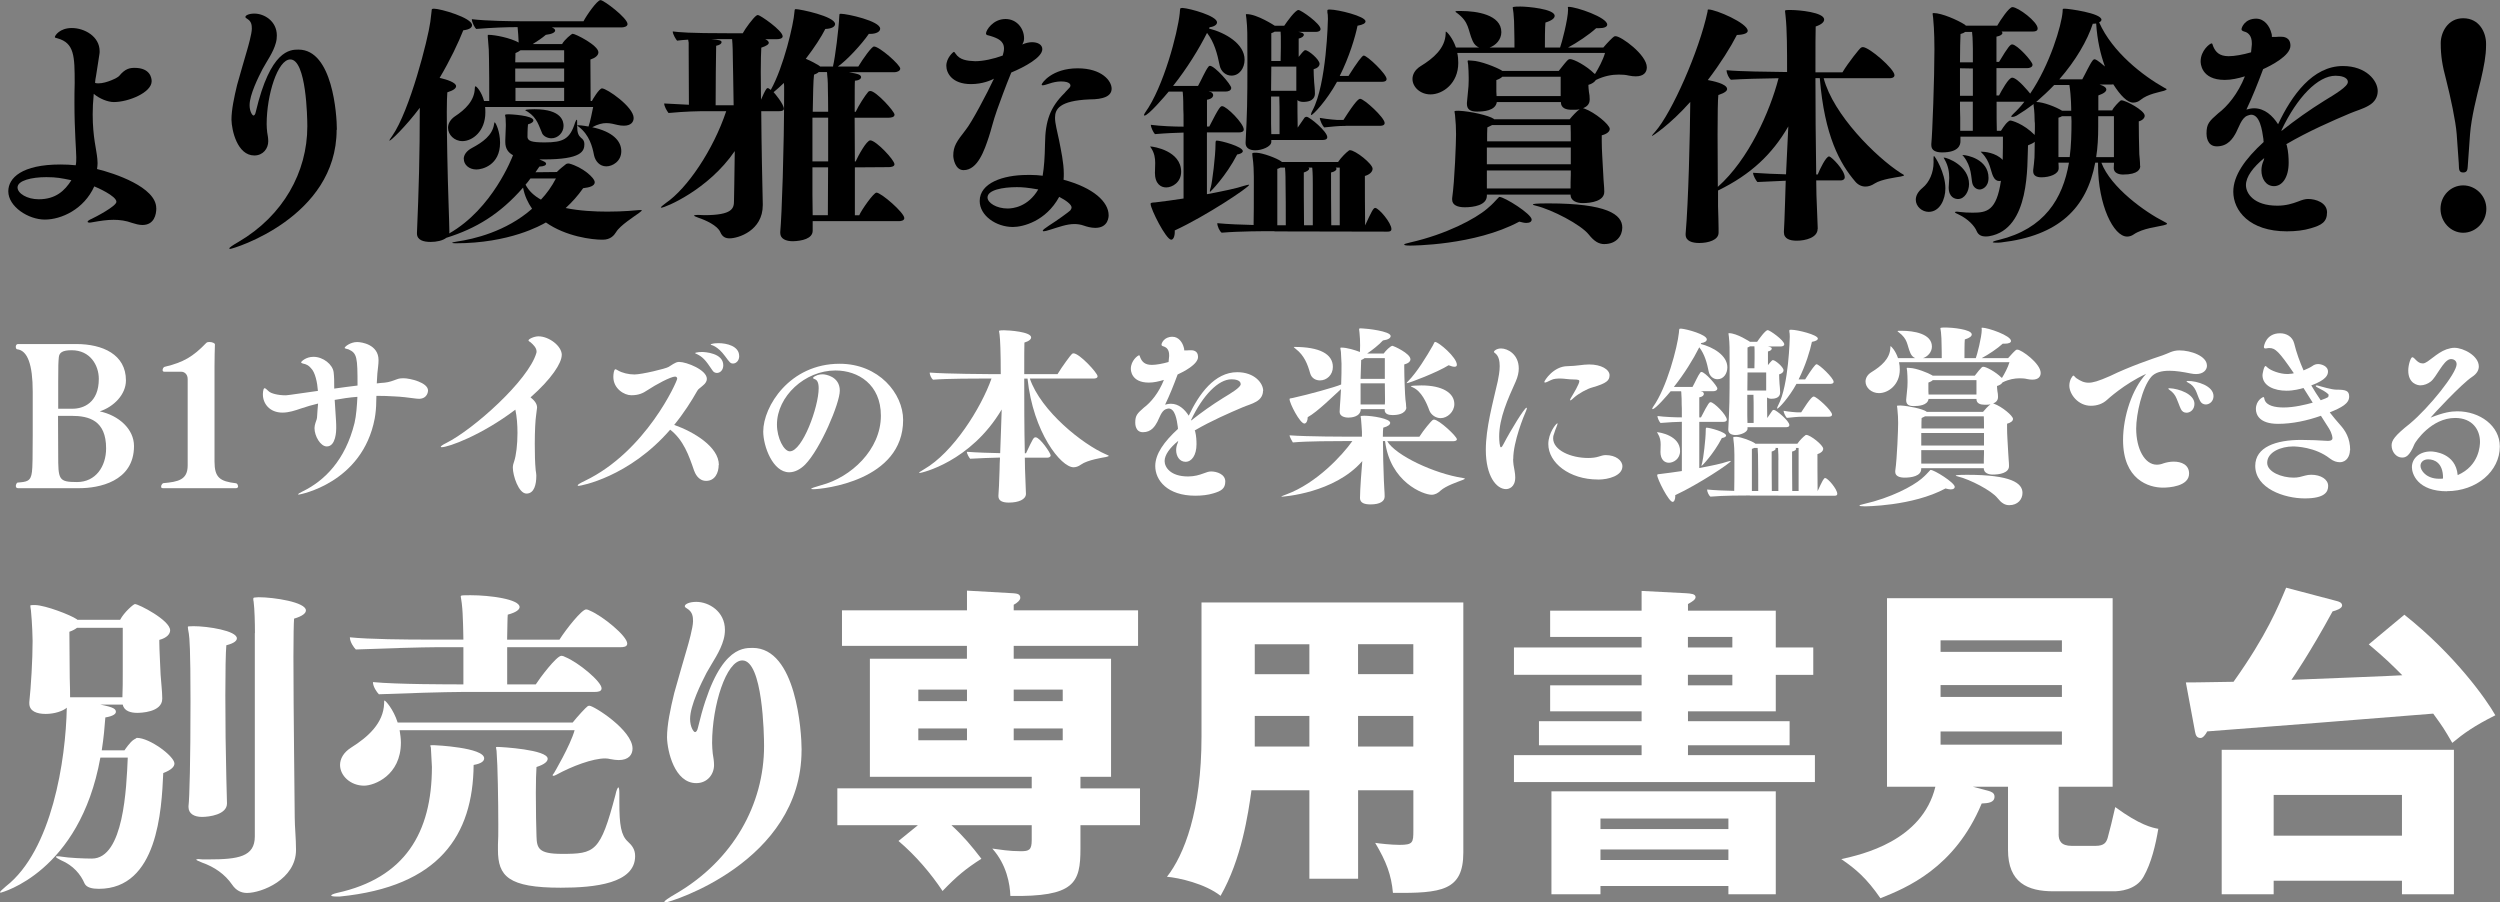 <?xml version="1.0" encoding="UTF-8"?>
<svg id="_レイヤー_2" data-name="レイヤー 2" xmlns="http://www.w3.org/2000/svg" viewBox="0 0 424.8 153.35">
  <rect x="0" y="0" width="424.8" height="153.35" fill="#808080" stroke="none"/>
  <defs>
    <style>
      .cls-1 {
        fill: #fff;
      }
    </style>
  </defs>
  <g id="ph">
    <g>
      <g>
        <path class="cls-1" d="M13.52,82.95H3.05c-.26,0-.36-.16-.36-.39s.16-.52,.29-.56c1.54-.13,2.26-.16,2.45-1.83,.1-.59,.13-2.98,.13-6.21v-7.42q0-6.9-2.65-7.19c-.13,0-.23-.2-.23-.43s.13-.46,.36-.46H12.96c4.48,0,8.44,1.77,8.44,6.18,0,2.39-2.06,4.48-4.45,5.26,3.24,.69,5.82,3.01,5.82,5.89,0,6.11-6.11,7.16-9.25,7.16Zm-1.37-12.29h-2.29l.03,6.57c0,4.25,.03,4.68,3.2,4.68s4.94-2.65,4.94-5.72c0-4.74-2.88-5.53-5.89-5.53Zm.03-11.15c-1.6,0-2.13,.42-2.19,1.24-.07,.75-.1,1.28-.1,4.06v4.64h2.45c1.8,0,4.45-.98,4.45-5.07,0-2.32-1.47-4.87-4.61-4.87Z"/>
        <path class="cls-1" d="M40.46,82.59c0,.2-.1,.36-.33,.36h-12.46c-.23,0-.29-.1-.29-.26,0-.39,.33-.59,.36-.59,2.55-.23,4.15-.56,4.15-3.01v-14.68c0-.88-.62-1.24-1.05-1.24h-2.88c-.23,0-.33-.1-.33-.29s.13-.52,.39-.56c3.14-.75,4.77-1.7,7.03-4.05,.13-.13,.33-.16,.52-.16,.46,0,.98,.2,.95,.43-.03,.56-.07,2.68-.07,3.76v16.09c0,2.75,.88,3.4,3.66,3.73,.2,.03,.33,.29,.33,.49Z"/>
        <path class="cls-1" d="M71.12,67.75c-.16,0-.33,0-.49-.03-1.11-.16-2.65-.33-3.53-.36-1.08-.07-2.13-.1-3.14-.1l-.03,.98c0,.95-.1,1.99-.26,2.88-2.09,11.02-12.82,12.92-12.88,12.92-.1,0-.13,0-.13-.03,0-.1,.23-.26,.72-.49,3.73-1.8,7.29-5.3,8.86-11.64,.29-1.21,.42-2.98,.49-4.45-1.34,.1-2.62,.29-3.86,.52,.07,1.37,.2,2.81,.23,3.63,.03,.36,.03,.78,.03,1.21,0,.33-.03,3.07-1.6,3.07-1.08,0-2.09-1.77-2.09-3.11,0-.29,.07-.59,.16-.88,.16-.43,.29-.75,.29-1.24,.03-.69,.1-1.34,.16-2.06-.98,.23-1.96,.52-2.94,.85-.95,.33-2.03,.69-3.11,.69-2.22,0-3.33-1.57-3.33-3.07,0-.03,0-1.08,.29-1.08,.16,0,.36,.23,.69,.52,.39,.39,1.63,.69,2.84,.69,.16,0,.42,0,5.53-.75-.1-1.41-.46-3.17-1.18-3.86-.23-.26-.46-.49-.82-.62-.1-.07-.26-.1-.42-.13s-.29-.1-.36-.13c-.03-.03-.07-.06-.07-.13,0-.1,.79-.92,2.09-.92,1.67,0,3.27,1.31,3.43,2.62,.1,.85,.1,1.54,.1,2.78,1.37-.2,2.71-.36,3.96-.52,0-4.81-.07-5.49-1.54-6.15l-.39-.1c-.23-.07-.26-.1-.26-.13,0-.23,.98-1.01,2.13-1.01,.78,0,3.63,.43,3.63,3.07,0,.75-.13,1.5-.2,2.26-.03,.52-.07,1.08-.1,1.7,.49-.07,.95-.1,1.34-.13,.75-.07,1.44-.33,2.13-.59,.33-.13,.72-.16,1.05-.16,1.11,0,4.19,.72,4.19,2.09,0,.13-.07,1.41-1.6,1.41Z"/>
        <path class="cls-1" d="M95.45,60.33c0,1.34-1.7,4.02-5.3,7.19,.62,.49,1.11,1.05,1.11,1.73t-.16,1.28c-.13,.82-.23,2.78-.23,4.87,0,1.6,.03,3.27,.16,4.55,.03,.23,.1,.52,.1,.78v.16c0,1.37-.33,2.98-1.67,2.98s-2.32-3.07-2.32-4.41c0-.36,.1-.75,.23-1.08,.33-.98,.56-2.85,.56-4.81,0-1.34-.1-2.75-.36-3.96-5.79,4.38-11.38,6.38-12.52,6.38-.1,0-.16-.03-.16-.07,0-.1,.29-.33,.95-.65,4.58-2.29,13.96-10.63,15.3-15.3,.03-.1,.03-.16,.03-.26,0-.62-.59-1.18-1.01-1.54-.16-.13-.36-.2-.36-.33,0-.23,.95-.69,1.7-.69,1.77,0,3.96,1.63,3.96,3.17Z"/>
        <path class="cls-1" d="M122.12,79c0,1.31-.62,2.71-2.13,2.71-1.37,0-1.9-1.34-2.06-1.77-.88-2.58-1.8-5.17-4.05-6.93-7,8.08-15.24,9.55-15.56,9.55-.1,0-.16-.03-.16-.1,0-.1,.39-.36,1.21-.75,10.43-5,15.7-16.94,15.7-17.36,0-.2-.13-.36-.36-.36-.72,0-3.24,1.34-4.71,2.32-.72,.49-1.47,.85-2.71,.85h-.03c-1.18,0-3.04-1.11-3.04-3.11,0-.49,.1-1.31,.36-1.31,.1,0,.23,.1,.42,.2,.72,.43,1.83,.69,2.81,.69,1.21,0,5.3-.98,5.79-1.28,.46-.26,1.14-.82,1.7-.85h.13c1.21,0,4.68,1.34,4.68,2.88,0,.36-.2,.75-.65,1.11-.13,.13-.26,.23-.39,.33l-.2,.16c-.16,.1-.29,.26-.39,.43-.98,1.73-2.26,3.76-3.92,5.79,3.34,1.18,7.59,3.73,7.59,6.8Zm.78-16.94c0,.82-.52,1.31-1.08,1.31-.29,0-.59-.13-.78-.46-1.14-1.7-1.63-2.32-2.84-2.84-.03,0-.07-.03-.07-.03v-.03c0-.07,.13-.1,.16-.1,.29-.07,.62-.1,.98-.1,.46,0,3.63,.16,3.63,2.26Zm2.71-1.57c0,.49-.2,.88-.49,1.08-.16,.13-.36,.2-.56,.2-.43,0-.56-.16-1.37-1.27-1.28-1.73-2.35-1.9-2.42-1.9v-.03c0-.06,.1-.1,.16-.13,.36-.1,.75-.13,1.14-.13,1.41,0,3.53,.49,3.53,2.19Z"/>
        <path class="cls-1" d="M138.14,83.12c-.2,0-.29,0-.29-.07,0-.1,.59-.29,1.73-.62,4.97-1.31,10.1-5.98,10.1-11.8,0-5.3-3.86-7.68-7.72-7.68-5.17,0-9.94,4.38-9.94,9.19,0,2.29,1.18,4.55,2.19,4.55,2.13,0,4.9-7.52,4.9-10.73,0-1.11-.36-1.44-.69-1.54-.2-.07-.26-.13-.26-.2,0-.2,.52-.39,.75-.49,.29-.1,.62-.13,.88-.13,.42,0,2.91,.33,2.91,2.78,0,2.13-3.27,9.88-5.89,12.56-.82,.82-1.77,1.31-2.71,1.31-2.78,0-4.41-4.41-4.41-6.93,0-4.25,4.48-11.51,12.98-11.51,6.67,0,10.79,5.07,10.79,9.55,0,10.33-13.6,11.77-15.34,11.77Z"/>
        <path class="cls-1" d="M174.33,83.9c0,.98-1.27,1.5-2.91,1.5-.95,0-1.77-.23-1.77-1.08v-.1c.07-.75,.13-2.29,.2-4.48,0-.62,.03-1.31,.07-1.99-1.41,.03-3.37,.1-5.07,.2-.16-.16-.56-.82-.56-1.18,1.67,.13,4.05,.2,5.66,.23,.07-2.32,.2-4.9,.26-7.42-5.3,8.93-13.67,10.79-13.93,10.79-.07,0-.1,0-.1-.03,0-.07,.23-.26,.82-.59,4.97-2.84,9.71-10.43,11.48-15.43h-1.05c-1.31,0-6.54,0-8.89,.2-.23-.16-.56-.75-.56-1.21,2.94,.23,10.14,.26,10.14,.26h1.93c0-3.79-.1-5.92-.2-6.7-.03-.36-.1-.52-.1-.62,0-.03,0-.13,.85-.13s4.61,.26,4.61,1.21c0,.29-.29,.62-1.14,.88-.03,.49-.03,2.55-.03,5.36h5.66c.72-1.21,2.29-3.34,2.45-3.43,.1-.07,.16-.1,.26-.1,1.01,0,4.09,3.34,4.09,3.89,0,.33-.39,.39-.62,.39h-10.89c1.9,5.56,8.99,11.18,12.92,12.88,.29,.13,.49,.2,.49,.26s-.13,.1-.49,.2c-.39,.07-3.14,.49-4.22,1.28-.46,.33-.88,.46-1.27,.46-2.13,0-6.87-5.92-7.82-15.07h-.56c0,3.69,0,8.47,.1,12.69h.2c1.21-2.55,1.28-2.71,1.64-2.71,.72,0,2.55,2.68,2.55,3.07,0,.29-.36,.39-.56,.39h-3.83c0,.65,.03,1.28,.03,1.86l.16,4.25v.03Z"/>
        <path class="cls-1" d="M214.61,66.41c0,.69-.33,1.37-1.14,1.83-.72,.43-1.6,.65-2.35,.98-2.16,.92-5.33,2.29-8.11,3.92l.07,.16c.2,.79,.23,1.6,.23,2.19,0,1.86-.82,2.98-1.86,2.98s-1.6-.98-1.6-1.99c0-.42,.1-.85,.26-1.21,.03-.07,.07-.2,.1-.36-1.44,1.18-2.32,2.39-2.32,3.43s.98,2.62,3.99,2.62c1.08,0,1.93-.26,2.62-.52,.59-.23,.92-.33,1.31-.33,.92,0,2.39,.46,2.39,1.7s-.72,1.64-2.06,2.03c-.85,.26-1.9,.39-3.04,.39-4.74,0-6.8-2.62-6.8-5.04,0-2.06,1.5-4.15,3.86-6.31-.03-.16-.03-.29-.03-.36-.16-1.18-.46-3.11-1.57-3.11-.13,0-.29,.07-.49,.13-.72,.29-1.08,1.5-1.41,2.13-.39,.72-1.01,1.77-2.45,1.77-1.28,0-1.31-1.37-1.31-1.63,0-1.24,.36-1.57,1.47-2.55,1.18-.88,2.52-2.48,3.4-4.71-.85,.26-1.73,.46-2.55,.46-3.07,0-3.07-2.19-3.07-2.35,0-1.37,1.18-2.29,1.41-2.29,.1,0,.1,.16,.2,.39,.29,.69,.75,1.24,1.96,1.24,.75,0,1.83-.2,2.84-.49l.1-.98v-.2c0-.92-.46-1.28-.78-1.41-.29-.1-.52-.13-.52-.36s.42-1.34,1.86-1.34c1.08,0,1.73,1.01,1.93,1.83,.07,.16,.07,.33,.07,.49,.36,0,.72,0,.88-.03h.26c.29,0,1.21,.03,1.21,1.14,0,1.28-2.52,2.55-3.47,2.98-.65,1.77-1.37,3.56-2.13,5.13,.36-.1,.65-.16,.98-.16,1.34,0,2.35,.95,3.04,2.03,1.73-3.66,4.38-7.39,8.24-7.39,2.94,0,4.41,1.86,4.41,3.17Zm-3.79-1.14c0-.69-.98-.82-1.57-.82-2.22,0-4.87,2.71-6.87,6.93l.03,.07c1.73-1.37,3.53-2.65,5.43-3.83,1.41-.85,2.98-1.8,2.98-2.35Z"/>
        <path class="cls-1" d="M235.7,74.94c1.44,2.48,8.11,5.56,12.88,6.28,.2,.03,.33,.07,.33,.13,0,.03-.13,.1-.36,.2-.85,.33-2.84,.98-3.79,1.83-.39,.39-.92,.69-1.5,.69-1.41,0-7.06-2.16-7.91-9.12h-.36c0,1.9,.07,4.54,.16,6.74,.03,1.18,.13,1.83,.13,2.65v.03c0,.78-.75,1.34-2.39,1.34-.95,0-1.8-.2-1.8-1.08,0-1.44,.29-5.23,.39-6.28-4.74,5.46-13.47,6.05-13.73,6.05-.03,0-.03-.03-.03-.03,0-.03,.23-.13,.85-.36,5.17-1.9,9.55-6.7,11.22-9.06h-1.44c-1.31,0-6.28,0-8.67,.23,0,0-.56-.92-.56-1.21,2.98,.23,9.91,.23,9.91,.23h2.39v-.82c-.07-.82-.07-1.41-.16-2.22-.03-.2-.07-.33-.07-.39,0-.1,.26-.13,.62-.13,1.37,0,4.41,.49,4.41,1.21,0,.29-.33,.59-1.18,.82-.03,.26-.07,.82-.07,1.54h6.21c.75-1.21,2.06-2.71,2.22-2.81,.1-.07,.16-.1,.26-.1,.85,0,3.89,2.85,3.89,3.34,0,.29-.43,.33-.65,.33h-11.22Zm3.27-5.69c0,.1-.07,1.28-2.35,1.28-.65,0-1.34-.16-1.34-.88v-.03l.03-.1h-4.09c-.03,1.37-1.73,1.44-2.09,1.44-.72,0-1.5-.26-1.5-.98,0-.33,.1-1.7,.13-2.13l.1-1.73c-1.21,1.08-3.99,3.86-5.66,4.77v.07c0,.52-.23,1.01-.56,1.01-.75,0-2.52-3.43-2.52-4.15,0-.13,.13-.13,.56-.2,2.81-.62,7.23-1.86,8.14-2.26l.07-.03c.06-1.41,.06-2.52,.06-3.53l-.1-1.99c-.03-.36-.1-.56-.1-.65,0-.07,.03-.1,.16-.1,.98,0,2.35,.43,3.17,.75,0-.29,.03-.69,.03-1.11,0-.72-.03-1.54-.1-2.13-.03-.33-.07-.49-.07-.62s.07-.16,.23-.16c.1,0,.26,.03,.49,.03,.43,0,4.64,.43,4.64,1.28,0,.33-.39,.62-1.31,.75-.72,.78-1.86,1.67-2.68,2.22h2.81c.29-.43,1.14-1.31,1.5-1.31,.13,0,3.04,1.28,3.04,2.29,0,.36-.33,.69-1.05,.88v.46c0,1.7,.13,4.84,.2,5.46,.07,.49,.13,.98,.13,1.37v.03Zm-16.35-5.82c-.43-1.54-1.01-3.04-2.42-4.12-.23-.2-.36-.29-.36-.33s.03-.03,.1-.03c4.25,0,6.54,1.18,6.54,3.4,0,1.37-1.05,2.29-2.19,2.29-.62,0-1.41-.29-1.67-1.21Zm12.69-2.58h-3.43c-.13,.1-.33,.23-.59,.33l-.1,3.2h4.12v-3.53Zm-4.12,4.28v3.6h4.12c.03-.26,.03-.59,.03-.95,0-.49,0-1.5-.03-2.65h-4.12Zm7.82-.03c0-.07,.1-.16,.26-.33,1.47-1.47,3.17-4.25,4.19-6.05,.23-.42,.26-.62,.39-.62,.59,0,3.7,2.62,3.7,3.89,0,.2-.13,.33-.39,.33-.23,0-.56-.07-1.01-.26-1.86,1.18-6.7,3.04-7.06,3.04h-.07Zm1.05,.72c-.23-.1-.33-.16-.33-.2,0-.07,.95-.13,1.8-.13,3.5,0,5.59,1.24,5.59,3.17,0,1.34-1.21,2.39-2.32,2.39-.85,0-1.6-.56-1.9-1.24-.52-1.44-1.37-3.34-2.84-3.99Z"/>
        <path class="cls-1" d="M257.11,77.98c0,.36,.03,.65,.07,1.01,.1,.65,.29,1.41,.29,2.13,0,1.7-1.11,1.99-1.57,1.99-1.6,0-3.43-2.16-3.43-6.67,0-3.73,1.18-7.91,2.03-11.67,.13-.65,.33-1.64,.33-2.55,0-.85-.16-1.67-.69-2.13-.1-.1-.29-.2-.29-.29,0-.2,.49-.59,1.21-.59,1.14,0,3.01,1.01,3.01,3.4,0,.65-.16,1.41-.52,2.22-1.34,2.98-2.81,6.21-2.81,9.35,0,.75,.1,1.83,.29,1.83,.13,0,.29-.23,.43-.52,1.28-2.48,3.6-6.21,3.92-6.21,.03,0,.07,.03,.07,.07,0,.1-.07,.29-.16,.52-.33,.72-2.16,5.17-2.16,8.11Zm16.38-14.19c0,.85-.49,1.34-2.88,2.03-.92,.23-2.42,1.08-3.14,1.73-.16,.16-.52,.49-.65,.49-.03,0-.03-.03-.03-.07,0-.1,.1-.33,.39-.78,.16-.26,1.18-1.96,1.18-2.42,0-.16-.1-.29-.92-.29-.92,0-1.67-.16-2.26-.16-.62,0-1.18,.03-1.63,.26-.56,.29-.88,.42-1.01,.42-.1,0-.13-.03-.13-.1,0-.2,1.54-2.68,3.96-2.68,1.6-.03,2.58-.29,3.66-.29,2.06,0,3.47,.85,3.47,1.86Zm-1.96,17.69c-4.9,0-8.44-2.88-8.44-6.02,0-1.9,1.34-3.53,1.54-3.53,.03,0,.03,.03,.03,.07,0,.16-.33,.88-.39,1.08-.1,.26-.26,.75-.33,1.01,0,.13-.03,.26-.03,.39,0,2.03,3.01,3.34,5.95,3.34,.65,0,1.28-.07,1.77-.23,.43-.13,.79-.26,1.21-.26,1.73,0,2.84,.92,2.84,1.9,0,1.6-2.35,2.26-4.15,2.26Z"/>
        <path class="cls-1" d="M284.67,84.23c0,.65-.2,1.05-.46,1.05-.65,0-2.62-3.89-2.62-4.55,0-.16,.16-.16,.59-.2,1.05-.13,2.32-.29,3.6-.49v-8.37c-1.01,.03-2.13,.07-3.63,.2-.2-.2-.52-.85-.52-1.18,1.24,.16,2.98,.23,4.15,.23,0-1.21,0-2.06-.03-2.22,0-.46,0-1.37-.07-2.09l-.03-.13h-1.77c-.49,.59-2.58,3.04-3.07,3.04-.03,0-.07-.03-.07-.07,0-.07,.07-.16,.16-.33,2.32-3.24,4.12-10.1,4.38-12.59,.07-.62-.03-.69,.36-.69,.98,.07,4.38,1.01,4.38,1.83,0,.29-.36,.56-.95,.62l-.07,.16c2.06,.52,4.51,1.93,4.51,3.96,0,1.08-.65,2.03-1.67,2.03-.69,0-1.34-.49-1.5-1.31-.29-1.47-.69-2.94-1.6-4.12-1.01,2.03-2.55,4.51-4.32,6.74h3.17c.46-.82,.92-1.93,1.31-2.42,.03-.07,.13-.13,.2-.13,.62,0,2.71,2.39,2.71,2.81,0,.36-.43,.46-.65,.46h-2.22c.13,.03,.2,.07,.29,.07,.16,.07,.29,.23,.29,.39,0,.23-.2,.49-.78,.59v3.4h.29c1.28-2.52,1.44-2.58,1.64-2.58,.56,0,2.75,2.19,2.75,2.98,0,.29-.36,.36-.59,.36h-4.09v7.85c2.09-.39,3.92-.78,4.64-1.05,.36-.1,.59-.16,.69-.16t.03,.03c0,.29-5.43,3.92-9.45,5.79v.1Zm-2.52-7.49c0-.39,.03-.78,.03-1.21,0-.62-.1-1.24-.49-1.86-.13-.2-.16-.23-.13-.23,.42,0,3.92,.56,3.92,3.2,0,1.34-1.11,1.99-1.9,1.99-.65,0-1.44-.42-1.44-1.9Zm7,2.45s-.03-.03-.03-.07c0-.07,.03-.23,.13-.56,.16-.56,.59-3.92,.59-5.43,0-.39,.03-.46,.16-.46,.49,0,3.3,.75,3.3,1.34,0,.23-.42,.39-.72,.42-1.44,2.78-3.4,4.74-3.43,4.74Zm8.18,5c-1.31,0-4.41,0-6.7,.2-.26-.2-.56-.82-.56-1.21,1.34,.13,3.11,.2,4.61,.23,.03-.85,.03-3.27,.03-4.84v-1.31c0-.59-.03-1.6-.16-2.52-.03-.2-.03-.29-.03-.39s0-.13,.52-.13c.82,.03,2.58,.69,3.17,1.11l.07,.07h7.13c.39-.59,1.11-1.27,1.28-1.37,.06-.07,.13-.13,.23-.13,.69,0,2.88,1.73,2.88,2.35,0,.39-.39,.75-.98,.92,0,.49,0,4.87,.03,6.28,.82-1.77,1.05-2.22,1.28-2.22,.46,0,2.06,1.9,2.06,2.68,0,.33-.33,.33-.52,.33l-14.32-.03Zm-.39-11.58v.23c0,.62-1.21,1.08-2.03,1.08-.69,0-1.24-.26-1.24-.92v-.07c.2-3.89,.23-4.91,.23-10.4,0-3.56,0-4.09-.13-5.33-.03-.26-.07-.43-.07-.52,0-.07,.03-.07,.1-.07,1.34,0,3.56,1.47,3.56,1.47h1.21c.33-.49,1.41-1.99,1.8-1.99,.33,0,2.81,1.73,2.81,2.42,0,.29-.39,.36-.59,.36h-2.22c.2,.03,.36,.07,.46,.13,.13,.03,.23,.13,.23,.23,0,.2-.23,.39-.65,.49v2.32c.26-.33,.56-.69,.65-.75,.07-.07,.1-.1,.2-.1,.39,0,1.8,1.18,1.8,1.73,0,.29-.26,.56-.75,.69,0,.42,.03,1.05,.07,1.63,.03,.39,.1,.92,.1,1.44,0,.29-.07,1.08-1.5,1.08-.29,0-.59-.1-.72-.23,0,.62,0,2.29,.03,3.5l.88-1.28c.07-.07,.16-.1,.26-.1,.36,0,2.62,1.86,2.62,2.58,0,.33-.39,.36-.59,.36h-6.51Zm3.17-9.32h-3.17l-.03,3.07h3.2v-3.07Zm-2.13,5.98c0-.46,0-1.37-.03-2.03v-.16h-1.05v3.47c0,.49,.03,.95,.03,1.31h1.05v-2.58Zm.13-6.7c0-.52,.03-1.24,.03-1.7v-.88c0-.36,0-.78-.03-1.14h-.75c-.1,.07-.26,.13-.42,.2v3.53h1.18Zm.65,20.86c0-1.11,0-4.77-.03-5.26,0-.46,0-1.28-.07-2.03v-.03h-.59c-.1,.07-.26,.13-.39,.16v7.16h1.08Zm3.43-5.26c0-.46,0-1.28-.07-2.03l-.03-.03h-.46c.07,.03,.1,.1,.1,.13,0,.16-.26,.36-.69,.49,0,.46,0,5.46,.03,6.7h1.11v-5.26Zm3.07-12.95c-1.31,2.39-3.04,4.22-3.27,4.22-.03,0-.03-.03-.03-.03,0-.1,.03-.26,.2-.56,1.8-3.37,1.96-11.51,1.96-11.64,0-.49-.03-.62-.07-.82v-.23c0-.07,0-.13,.26-.13h.07c1.01,0,4.51,.85,4.51,1.5,0,.23-.29,.43-1.01,.56-.29,1.44-1.05,3.96-2.26,6.38h1.11q1.64-2.58,1.93-2.58c.46,0,2.91,2.35,2.91,2.98,0,.33-.39,.36-.62,.36h-5.69Zm1.11,5.59c-1.05,0-1.7,.1-2.75,.2-.2-.2-.52-.82-.56-1.21,1.08,.2,2.22,.26,2.22,.26h.78c1.6-2.52,1.96-2.68,2.13-2.68,.49,0,3.11,2.39,3.11,3.07,0,.33-.39,.36-.62,.36h-4.32Zm-.75,5.3h-.52c.07,.03,.1,.1,.1,.16,0,.16-.23,.36-.69,.46,0,.46,0,5.46,.03,6.7h1.08v-7.32Z"/>
        <path class="cls-1" d="M316.71,86.03c-.46,0-.75-.03-.75-.13,0-.07,.2-.13,.75-.26,4.61-1.05,8.27-3.01,9.78-4.28,.85-.72,.95-.92,1.34-1.31,.13-.1,.13-.2,.23-.2,.62,0,4.09,2.16,4.09,2.88,0,.26-.23,.43-.69,.43-.23,0-.52-.07-.88-.16-5.66,3.04-13.73,3.04-13.86,3.04Zm24.66-6.83c0,1.18-1.63,1.44-2.75,1.44-.72,0-1.54-.26-1.54-1.08h-10.63v.13c0,1.21-1.67,1.47-2.81,1.47-.88,0-1.6-.26-1.6-.98v-.16c.33-2.29,.49-7.19,.49-8.01v-.2c0-.72-.03-1.37-.13-2.35-.03-.23-.06-.39-.06-.46s.03-.1,.56-.1c1.47,.07,3.79,.59,4.41,1.01l.07,.07h9.58c.29-.36,.92-1.05,1.27-1.28-.26,.07-.52,.07-.72,.07h-.33c-.65,0-1.34-.2-1.34-.95v-.03h-8.14c-.16,1.11-1.7,1.21-2.52,1.21s-1.28-.26-1.28-.98v-.13l.13-1.34c.07-.56,.1-1.05,.1-1.54v-.36c0-.46-.03-1.11-.07-1.6-.03-.26-.07-.39-.07-.46s.03-.1,.1-.1c.1,0,.23,.03,.42,.03,1.11,.03,3.14,.85,3.79,1.24,.03,.03,.07,.07,.1,.07h7.16c.42-.56,1.01-1.27,1.18-1.41,.1-.07,.16-.1,.26-.1,.49,0,2.09,.85,3.07,1.83,.03,0,.06,.03,.1,.07,.43-.69,1.01-1.77,1.28-2.68h-18.77c.1,.42,.13,.85,.13,1.27,0,2.58-1.96,3.99-3.53,3.99-1.31,0-2.29-.95-2.29-1.96,0-.56,.29-1.18,1.05-1.63,1.6-.98,3.11-2.26,3.17-4.12,0-.2,0-.26,.03-.26,.13,0,.85,.78,1.27,2.03h2.94c-.33-.13-.62-.39-.82-.82-.65-1.47-.39-2.39-2.03-3.6-.13-.07-.16-.13-.16-.16,0-.07,.1-.07,.33-.07h.43c1.9,0,5.07,.46,5.07,2.68,0,.95-.72,1.7-1.5,1.96h3.17c0-.46,0-1.41-.03-2.32,0-.85-.03-1.28-.1-2.06-.03-.39-.1-.56-.1-.69,0-.07,.03-.13,.98-.13,.85,0,4.35,.29,4.35,1.18,0,.29-.33,.59-1.18,.85-.06,.56-.06,2.42-.06,3.17h1.93c.2-.49,1.01-3.6,1.01-4.84,0-.13-.03-.23-.03-.26s0-.07,.1-.07c.98,0,4.9,1.34,4.9,2.26,0,.29-.39,.46-1.08,.46h-.33c-.88,.82-2.45,1.86-3.56,2.45h4.48c.52-.62,1.18-1.28,1.37-1.41,.1-.03,.16-.03,.2-.03,.69,0,3.96,2.35,3.96,3.96,0,.62-.39,1.14-1.41,1.14-.26,0-.56-.03-.88-.1-.39-.1-.82-.13-1.27-.13-.85,0-1.83,.16-2.91,.69-.16,.26-.49,.49-.95,.62,0,.33,.03,.46,.07,.88,.07,.36,.1,.59,.1,.92v.07c0,.62-.39,.92-.85,1.11,.03,0,.1,0,.16,.03,1.37,.49,3.24,2.06,3.24,2.58,0,.36-.39,.65-1.01,.82v.72c0,1.24,.1,2.32,.2,4.28,.03,.92,.13,1.5,.13,2.16v.03Zm-4.25-5.62h-10.66v2.13h10.66v-2.13Zm0,2.91h-10.66v2.29h10.63c0-.52,0-1.08,.03-1.73v-.56Zm-10.01-5.75l-.59,.29c-.03,.39-.03,1.05-.03,1.77h10.63c0-.75,0-1.47-.03-2.06h-9.97Zm8.73-6.15h-7.42c-.16,.16-.39,.29-.75,.42v1.47l.03,.56h8.14v-2.45Zm5.56,21.25c-.75,0-1.34-.39-1.99-1.21-1.01-1.28-4.68-3.17-6.7-3.66-.26-.07-.39-.1-.39-.16s.29-.13,1.96-.13c7.46,0,9.38,1.41,9.38,3.07,0,1.08-.78,2.09-2.26,2.09Z"/>
        <path class="cls-1" d="M375.01,62.12c0,.72-.59,1.44-1.86,1.44-.26,0-.59-.03-.92-.1-1.28-.26-2.52-.46-3.6-.46-1.34,0-2.42,.29-3.07,1.01-1.6,1.83-2.58,6.44-2.58,8.8,0,3.5,1.47,6.15,3.5,6.15,.36,0,.75-.07,1.14-.23,.49-.16,1.11-.29,1.73-.29,1.31,0,2.62,.52,2.62,2.03,0,2.19-3.43,2.39-4.45,2.39-2.39,0-6.77-1.34-6.77-8.08,0-4.05,1.57-8.76,3.92-11.25-3.73,1.7-6.6,4.38-6.64,4.41-.75,.69-1.7,1.01-2.75,1.01-2.16,0-3.66-1.96-3.66-3.43,0-.98,.56-1.7,.69-1.7s.26,.26,.49,.43c.72,.49,1.31,.78,2.09,.78,.72,0,1.6-.23,3.66-1.14,3.27-1.6,7.19-2.94,8.89-3.5,1.08-.36,1.67-.85,2.88-.85,1.93,0,4.68,.95,4.68,2.58Zm-2.13,6.51c0,.95-.69,1.5-1.34,1.5-.43,0-.78-.2-.98-.65-.29-.62-.46-1.21-.72-1.77-.23-.56-.59-1.05-1.21-1.47-.13-.1-.2-.16-.2-.2s.07-.07,.23-.07c1.57,.07,4.22,.98,4.22,2.65Zm3.24-1.31c0,.88-.69,1.41-1.31,1.41-.39,0-.78-.2-.98-.62-.33-.65-.49-1.27-.75-1.8-.26-.52-.62-.98-1.31-1.31-.13-.07-.23-.13-.23-.2,0-.03,.07-.07,.23-.07,1.54,0,4.35,.82,4.35,2.58Z"/>
        <path class="cls-1" d="M399.3,76.51c0,.92-.52,2.03-1.73,2.03-.49,0-1.08-.16-1.7-.65-2.49-1.93-5.72-2.03-6.25-2.03-1.96,0-4.38,.92-4.38,2.78,0,1.57,2.49,2.52,4.48,2.52,.36,0,.69-.03,1.01-.1,.72-.16,1.24-.39,1.99-.39,1.64,0,2.88,.79,2.88,1.9,0,.98-.52,2.12-3.99,2.12s-8.4-1.7-8.4-5.53c0-3.2,3.53-4.41,7.78-4.41,1.54,0,3.07,.07,4.45,.16h.2c.49,0,.69-.2,.69-.43,0-.07,0-.75-.65-1.77-.39-.59-.85-1.31-1.31-2.06-2.32,.82-4.84,1.37-7.29,1.37-3.14,0-3.76-1.54-3.76-2.52,0-1.44,1.14-2.03,1.28-2.03s.13,.2,.2,.46c.33,1.01,1.77,1.31,3.24,1.31,1.77,0,3.76-.49,4.94-.82-.52-.82-1.05-1.67-1.57-2.49-.56,.16-1.67,.46-2.88,.46-2.03,0-4.09-.78-4.09-2.65,0-.16,.23-1.54,.52-1.54,.06,0,.13,.03,.16,.1,.07,.03,.13,.13,.23,.2,.52,.46,2.03,1.05,3.27,1.05,.16,0,.33,0,.46-.03,.23,0,.46-.03,.69-.1-2.52-3.7-3.17-4.28-4.15-4.28h-.16c-.2,.03-.39,.07-.52,.07-.16,0-.26-.07-.26-.26,0-.13,.33-2.32,2.75-2.32,1.08,0,2.09,.56,2.39,1.7,.39,1.6,.95,3.14,1.6,4.61,.62-.26,1.18-.52,1.5-.75,.29-.23,.65-.33,.98-.33,.46,0,1.67,.29,1.67,1.28,0,.56-.29,1.41-2.84,2.35,.52,.88,1.05,1.73,1.6,2.52,.65-.23,1.11-.42,1.24-.52,.07-.07,.1-.2,.1-.29s0-.16-.03-.2c-.46-.46-1.21-.82-1.77-1.11-.26-.13-.39-.23-.39-.33,0-.03,.07-.07,.16-.07s.26,.03,.46,.1c.26,.07,2.09,.62,2.88,.62,1.6,0,2.19,.16,2.19,1.18,0,1.18-1.28,1.86-3.3,2.68,.59,.75,1.18,1.47,1.77,2.13,.85,.95,1.7,2.22,1.7,4.32Z"/>
        <path class="cls-1" d="M415.81,83.48c-5,0-5.98-2.94-5.98-4.09,0-1.57,1.37-2.68,3.2-2.68,.59,0,4.25,.29,4.58,4.02,3.7-1.6,3.79-5.1,3.79-5.66,0-2.03-1.28-4.05-4.22-4.05-4.05,0-6.7,3.99-6.9,4.41-.88,2.16-1.54,2.32-2.13,2.32-.98,0-1.77-.98-1.77-2.06,0-.85,.49-1.63,3.14-3.73,3.24-2.71,7.91-8.53,7.91-10.07,0-.65-.56-.88-.95-.88-.07,0-.13,.03-.2,.03-1.14,.26-2.26,3.01-3.24,3.79-.49,.39-1.14,.65-1.77,.65-.46,0-2.06-.29-2.06-2.52,0-1.01,.43-2.26,.69-2.26,.39,0,.82,1.05,1.73,1.05h.16c.85-.13,2.19-1.77,3.92-2.39,.49-.16,.92-.26,1.34-.26,1.54,0,4.15,1.37,4.15,3.17,0,.62-.33,1.24-1.14,1.77-1.8,1.18-6.77,6.54-7.06,6.93,2.19-.88,3.47-1.08,4.54-1.08,3.83,0,7.23,2.45,7.23,5.98,0,4.22-3.96,7.59-8.99,7.59Zm-.69-2.29c0-2.52-1.44-3.14-2.52-3.14-.78,0-1.31,.46-1.31,1.11,0,.78,.98,2.19,3.17,2.19,.23,0,.46,0,.65-.03v-.13Z"/>
      </g>
      <g>
        <path class="cls-1" d="M17.05,128.76C13.53,148.26,.17,151.67,.17,151.67c-.11,0-.17,0-.17-.06,0-.11,.34-.45,1.01-1.01,7.82-6.09,10.17-21.46,10.34-30.35-.61,.56-2.07,1.06-3.58,1.06s-2.79-.45-2.79-1.79v-.22c.28-2.63,.56-7.15,.56-10.4,0-.34-.06-2.91-.28-5.14-.06-.45-.11-.67-.11-.84,0-.06,0-.11,.84-.11,1.79,.06,5.98,1.68,7.04,2.4,.06,.06,.11,.06,.11,.11h7.27c.67-1.29,2.29-2.68,2.52-2.68,.61,0,5.98,2.74,5.98,4.47,0,.61-.56,1.29-1.84,1.62v.39c0,1.23,.17,4.08,.22,5.53,.06,1.06,.28,2.85,.28,4.02v.06c0,2.35-3.8,2.4-4.25,2.4-1.06,0-2.24-.28-2.46-1.4h-3.8c2.35,.45,2.63,.78,2.63,1.23,0,.34-.45,.73-1.79,.95-.11,1.56-.28,3.47-.61,5.59h3.86s.95-1.45,1.62-1.84c.45-.22,.39-.28,.5-.28,2.18,0,6.37,3.13,6.37,4.36,0,.5-.45,1.06-1.9,1.62-.28,6.32-.95,19.67-10.96,19.67-1.12,0-2.07-.22-2.4-.89-.67-1.56-1.9-3.07-4.02-3.97-.56-.28-.84-.45-.84-.56s.06-.11,.28-.11c.17,0,.34,0,.62,.06,1.23,.22,3.91,.33,5.2,.33,5.42,0,5.87-12.07,6.09-17.16h-4.64Zm3.8-22.08h-7.77c-.28,.22-.67,.45-1.29,.67,0,1.12,.06,6.09,.06,7.83,.06,1.73,.06,2.74,.06,3.3h8.89c.06-1.29,.06-2.85,.06-4.58v-7.21Zm11.18,30.29c.17-1.34,.34-7.77,.34-17.77,0-9.11-.17-10.73-.28-11.51-.11-.61-.17-.95-.17-1.12,0-.22,.17-.11,.95-.17,2.46,0,7.38,.78,7.38,2.07,0,.39-.45,.84-1.79,1.17-.11,1.12-.17,4.47-.17,8.55,0,4.53,.06,9.89,.17,14.03,.06,2.4,.11,4.02,.11,4.3,0,1.9-3.02,2.29-4.25,2.29-1.34,0-2.29-.56-2.29-1.68v-.17Zm11.29-29.4c0-1.73-.06-4.08-.22-5.31-.06-.22-.06-.39-.06-.5,0-.28,.17-.22,.89-.28,2.63,0,8.05,.84,8.05,2.24,0,.45-.5,.95-2.01,1.4-.06,.67-.11,3.13-.11,6.48,0,9.28,.22,25.21,.22,27.28,0,1.57,.22,3.58,.22,5.53,0,5.03-5.87,7.32-8.33,7.32-.95,0-1.84-.39-2.52-1.4-1.23-1.79-3.02-3.02-5.09-3.75-.73-.28-1.01-.45-1.01-.5s.11-.11,.39-.11c.17,0,.39,.06,.67,.06h1.01c5.09,0,7.88-.45,7.88-3.91v-34.54Z"/>
        <path class="cls-1" d="M57.17,152.34c-.5,0-.89-.06-.89-.17s.28-.28,1.01-.45c11.46-2.52,16.1-10.17,16.1-21.41,0-.22,0-.28-.17-3.19,0-.22-.11-.34-.11-.39,0-.11,.11-.11,.61-.11,.22,0,8.55,.39,8.55,2.24,0,.45-.45,.89-1.79,1.12-.11,11.91-5.81,20.68-22.75,22.36h-.56Zm10.73-28.28c.11,.67,.22,1.4,.22,2.12,0,5.59-4.53,7.32-6.26,7.32-2.29,0-4.08-1.68-4.08-3.52,0-1.01,.56-2.12,1.9-2.96,2.85-1.79,5.48-4.14,5.59-7.49,0-.34,0-.5,.06-.5,.17,0,1.51,1.45,2.24,3.74h29.74c.84-1.06,2.24-2.57,2.57-2.79,.11-.06,.22-.06,.28-.06,.73,0,7.32,4.14,7.32,7.27,0,1.06-.67,1.96-2.35,1.96-.39,0-.89-.06-1.45-.17-.22-.06-.5-.11-.84-.11-2.12,0-5.59,1.29-8.33,2.79-.17,.11-.39,.17-.5,.17-.06,0-.11-.06-.11-.11s.06-.17,.22-.33c0,0,2.79-4.7,3.52-7.32h-29.74Zm10.4-6.48c-2.4,0-9.89,.22-13.92,.39-.34-.34-1.01-1.29-1.01-2.07,3.97,.39,13.02,.39,15.37,.39v-6.32h-4.36c-2.4,0-9.89,.22-13.92,.39-.34-.33-1.01-1.29-1.01-2.07,3.19,.34,9.61,.39,13.25,.39h6.04c0-1.17-.06-2.12-.06-2.68-.06-1.45-.06-2.18-.22-3.52-.06-.61-.17-.95-.17-1.12,0-.22,.22-.22,1.73-.22,3.19,0,8.27,.67,8.27,2.01,0,.39-.5,.89-2.01,1.29-.06,.45-.06,2.24-.11,4.25h8.89c1.17-1.84,3.8-5.14,4.53-5.14,.17,0,.39,.06,.67,.22,2.12,.89,6.32,4.3,6.32,5.59,0,.56-.67,.61-1.12,.61h-19.28v6.32h4.86c.67-1.06,3.52-4.86,4.36-4.86,.17,0,.39,.06,.67,.22,2.29,.95,6.15,4.19,6.15,5.31,0,.56-.67,.61-1.12,.61h-22.8Zm26.94,18.78c0,3.8,.28,5.59,1.45,6.65,.73,.67,1.23,1.34,1.23,2.46,0,4.64-6.82,5.37-12.63,5.37-8.94,0-10.68-1.96-10.68-6.43v-.89c.06-.78,.06-2.01,.06-3.35,0-4.14-.11-10.28-.28-12.3,0-.45-.11-.67-.11-.84,0-.11,.06-.11,.28-.11,.61,0,8.5,.45,8.5,2.01,0,.45-.5,.95-1.9,1.4-.06,.78-.11,2.46-.11,4.36,0,2.91,.06,6.2,.11,7.38,.06,2.07,.34,3.02,4.3,3.02,5.65,0,6.54-.28,9.11-10,.17-.84,.39-1.29,.5-1.29s.17,.34,.17,1.06v1.51Z"/>
        <path class="cls-1" d="M136.2,127.47c0,19.06-22.47,25.88-23.14,25.88-.06,0-.17-.06-.17-.11,0-.17,.61-.61,2.07-1.45,9.61-5.65,14.87-15.09,14.87-25.04,0-1.9-.22-14.53-3.69-14.53-2.74,0-5.14,7.66-5.14,14.03,0,.62,.06,1.23,.11,1.79,.11,.67,.22,1.29,.22,1.96,0,1.56-1.12,3.07-3.02,3.07-3.69,0-4.92-5.42-4.97-7.77,0-2.12,.56-4.81,1.23-7.55,.73-2.68,1.56-5.42,2.18-7.6,.22-.73,1.01-3.52,1.01-4.58,0-.73-.06-1.56-.95-2.12-.28-.17-.45-.28-.45-.45,0-.33,.73-.73,1.96-.73,2.12,0,4.86,1.62,4.86,4.75,0,.5-.06,1.06-.22,1.62-.56,2.07-1.9,3.86-2.91,5.7-.89,1.73-2.79,5.53-2.79,7.82,0,1.4,.61,2.24,.84,2.24,.17,0,.39-.22,.5-.78,3.19-13.47,7.43-13.53,9.28-13.53,7.43,0,8.33,14.2,8.33,17.38Z"/>
        <path class="cls-1" d="M164.31,109.75h-21.24v-6.04h21.24v-3.35l7.94,.45c.56,.06,1.12,.11,1.12,.78,0,.39-.56,.89-1.12,1.17v.95h21.13v6.04h-21.13v2.18h16.54v20.07h-5.2v1.96h10.12v6.26h-10.12v3.97c0,5.87-1.01,8.22-11.91,8.05-.06-1.96-.61-5.31-3.07-8.05,1.29,.17,2.85,.45,4.86,.45,1.4,0,1.84-.22,1.84-1.9v-2.52h-13.64c2.07,1.9,3.41,3.52,5.09,5.7-2.63,1.68-4.19,2.96-6.6,5.48-1.96-2.96-4.58-6.04-7.49-8.5l3.3-2.68h-13.69v-6.26h33.03v-1.96h-27.5v-20.07h16.49v-2.18Zm0,7.43h-8.27v1.96h8.27v-1.96Zm0,6.6h-8.27v2.01h8.27v-2.01Zm7.94-4.64h8.33v-1.96h-8.33v1.96Zm0,6.65h8.33v-2.01h-8.33v2.01Z"/>
        <path class="cls-1" d="M230.76,149.32h-8.27v-15.04h-9.84c-.56,4.02-1.68,11.68-5.25,17.94-2.63-2.07-7.1-3.07-9.11-3.24,2.91-3.69,5.87-11.18,5.87-23.81v-22.8h44.49v42.48c0,6.54-3.74,6.93-11.96,6.87-.28-3.07-1.12-5.31-3.02-8.5,.73,.11,2.74,.34,4.14,.34,2.29,0,2.35-.39,2.35-2.46v-6.82h-9.39v15.04Zm-8.27-39.85h-9.28v5.09h9.28v-5.09Zm0,12.18h-9.28v5.2h9.28v-5.2Zm8.27-7.1h9.39v-5.09h-9.39v5.09Zm0,12.3h9.39v-5.2h-9.39v5.2Z"/>
        <path class="cls-1" d="M308.11,110.03v4.64h-6.37v6.2h-14.92v1.68h17.27v4.08h-17.27v1.68h21.57v4.58h-51.14v-4.58h21.69v-1.68h-17.44v-4.08h17.44v-1.68h-15.54v-4.42h15.54v-1.79h-21.69v-4.64h21.69v-1.79h-15.54v-4.47h15.54v-3.35l7.55,.39c.84,.06,1.62,.11,1.62,.67,0,.39-.5,.73-1.29,1.17v1.12h14.92v6.26h6.37Zm-36.16,40.52v1.4h-8.33v-17.49h38.12v17.49h-8.05v-1.4h-21.74Zm21.74-9.67v-1.79h-21.74v1.79h21.74Zm0,5.25v-1.79h-21.74v1.79h21.74Zm.67-36.11v-1.79h-7.55v1.79h7.55Zm-7.55,4.64v1.79h7.55v-1.79h-7.55Z"/>
        <path class="cls-1" d="M349.8,141.72c0,1.12,.39,2.01,2.24,2.01h4.02c1.51,0,1.84-.61,2.07-1.34,.28-.95,.95-3.69,1.29-5.25,4.19,3.07,6.32,3.52,7.32,3.69-.45,2.68-1.17,5.81-2.52,8.16-1.29,2.29-4.19,2.46-5.03,2.46h-10.28c-4.36,0-7.71-1.45-7.71-7.04v-10.73h-5.98l2.74,.73c.33,.11,.95,.28,.95,.95,0,1.06-1.17,1.12-2.18,1.17-4.58,11.01-12.86,14.36-17.21,16.1-2.35-3.41-4.19-4.97-6.65-6.65,3.52-.78,13.75-3.07,15.99-12.3h-8.22v-32.03h38.34v32.03h-9.17v8.05Zm.56-30.96v-1.96h-20.62v1.96h20.62Zm-20.62,5.65v2.01h20.62v-2.01h-20.62Zm0,7.88v2.24h20.62v-2.24h-20.62Z"/>
        <path class="cls-1" d="M408.53,104.44c8.61,6.82,13.97,14.42,15.48,17.1-3.58,1.79-5.37,3.07-7.32,4.69-1.4-2.4-1.57-2.68-3.24-4.97-8.77,.73-31.13,2.46-38.4,3.02-.28,.56-.73,1.12-1.12,1.12-.73,0-.84-.56-.95-1.06l-1.56-8.38c.95,0,1.68,0,8.1-.11,5.65-7.94,7.6-12.8,8.94-15.99l8.5,2.24c.45,.11,1.01,.28,1.01,.78s-.95,.84-1.62,1.01c-3.8,6.99-6.82,11.4-6.99,11.63,2.96-.11,18.56-.73,18.84-.78-1.9-1.9-2.85-2.85-5.7-5.25l6.04-5.03Zm-22.19,45.22v2.29h-8.83v-24.54h39.46v24.54h-8.83v-2.29h-21.8Zm21.8-7.66v-6.93h-21.8v6.93h21.8Z"/>
      </g>
      <g>
        <path d="M26.56,35.39c0,1.05-.35,2.84-2.36,2.84-.57,0-1.18-.17-1.75-.35-1.05-.39-2.1-.53-3.15-.53-1.14,0-2.27,.18-3.46,.39-.26,.04-.48,.09-.61,.09-.22,0-.35-.09-.35-.13,0-.17,.31-.35,.7-.52,.57-.26,4.2-2.14,4.2-2.89,0-1.01-3.41-2.49-3.76-2.62-1.75,3.89-5.6,5.64-8.4,5.64s-6.21-2.19-6.21-4.81c0-2.27,2.32-4.55,8.84-4.55,.87,0,1.79,.04,2.62,.13,.09-.44,.09-.88,.09-1.36,0-1.09-.31-4.55-.31-9.23,0-1.05,0-2.19,.04-3.37,0-4.55-.04-6.82-2.93-7.61-.31-.09-.44-.09-.44-.22,0-.22,.79-1.53,2.89-1.53s4.72,1.4,4.72,3.94c0,.17,0,.35-.04,.52-.09,.79-.48,2.93-.57,3.67-.09,.39-.13,.79-.17,1.18,.17,.09,.39,.09,.61,.09,1.31,0,3.28-.96,3.5-1.27,1.01-1.23,1.79-1.36,2.62-1.36,2.67,0,2.89,1.75,2.89,2.27,0,1.92-3.94,3.54-6.43,3.54-1.01,0-2.45-.57-3.41-1.4-.13,1.31-.18,2.49-.18,3.5,0,3.89,.66,5.99,.79,7.57,0,.22,.04,.48,.04,.7,0,.35-.04,.66-.09,1.01,2.89,.7,10.06,3.06,10.06,6.65ZM7.88,30.1c-2.49,0-4.9,.57-4.9,1.75,0,1.01,1.62,2.01,3.59,2.01,2.89,0,4.42-1.44,5.56-3.24-1.75-.35-2.49-.52-4.24-.52Z"/>
        <path d="M57.2,22.05c0,14.92-17.59,20.25-18.11,20.25-.04,0-.13-.04-.13-.09,0-.13,.48-.48,1.62-1.14,7.52-4.42,11.64-11.81,11.64-19.6,0-1.49-.17-11.37-2.89-11.37-2.14,0-4.02,5.99-4.02,10.98,0,.48,.04,.96,.09,1.4,.09,.52,.18,1.01,.18,1.53,0,1.23-.88,2.41-2.36,2.41-2.89,0-3.85-4.24-3.89-6.08,0-1.66,.44-3.76,.96-5.91,.57-2.1,1.23-4.24,1.71-5.95,.17-.57,.79-2.76,.79-3.59,0-.57-.04-1.23-.74-1.66-.22-.13-.35-.22-.35-.35,0-.26,.57-.57,1.53-.57,1.66,0,3.81,1.27,3.81,3.72,0,.39-.04,.83-.17,1.27-.44,1.62-1.49,3.02-2.27,4.46-.7,1.36-2.19,4.33-2.19,6.12,0,1.09,.48,1.75,.66,1.75,.13,0,.31-.17,.39-.61,2.49-10.54,5.82-10.59,7.26-10.59,5.82,0,6.52,11.11,6.52,13.61Z"/>
        <path d="M108.9,35.7c.13,0,.17,0,.17,.04s-.13,.18-.48,.44c-.83,.61-3.24,2.14-3.89,3.24-.35,.57-.96,1.31-2.27,1.31h-.13c-1.66,0-6.12-.52-9.54-2.93-.83,.48-6.17,3.54-15.35,3.54-.39,0-.57-.04-.57-.09s.31-.13,.88-.22c2.71-.39,8.27-1.66,12.69-5.56-.7-1.01-1.27-2.19-1.53-3.59-3.94,4.51-8.01,6.96-13.04,8.53-.61,.48-1.66,.7-2.67,.7-1.22,0-2.32-.31-2.32-1.44v-.13c.31-7.26,.48-13.17,.48-21.22-2.32,3.11-5.16,5.86-5.16,5.56,0-.09,.13-.31,.48-.79,2.97-4.24,6.08-16.45,6.47-19.38l.22-1.84c0-.35,.04-.39,.44-.39,1.05,0,6.43,1.53,6.43,2.8,0,.39-.39,.74-1.49,.87-.83,2.1-2.23,5.07-4.02,8.09,1.23,.26,2.8,.79,2.8,1.4,0,.35-.39,.7-1.49,1.05-.04,.44-.09,1.66-.09,3.32,0,3.98,.13,10.63,.31,15.84,.04,1.92,.13,3.24,.13,4.51,0,.13,0,.22-.04,.31,7.39-4.2,10.72-12.95,10.85-13.3-.83-.44-1.31-1.14-1.31-2.23v-.31c0-.7,.09-1.75,.09-2.41v-.26s0-.44-.04-1.09c-.04-.31-.09-.44-.09-.52,0-.04,0-.13,.66-.13,.13,0,4.16,.17,4.16,1.05,0,.22-.26,.48-.92,.66-.09,.66-.09,2.19-.09,2.19,.09,.61,.61,.88,2.93,.88,3.15,0,4.29-.57,5.16-3.37,.13-.35,.22-.48,.26-.48,.09,0,.09,.13,.09,.31v.7c0,1.23,.22,1.66,.66,2.06,.31,.22,.57,.52,.57,1.05,0,1.23-.48,2.62-6.91,2.62h-.74c.92,.39,1.14,.48,1.14,.74,0,.22-.26,.44-1.14,.48l-.66,.96,3.63-.04c.35-.39,1.23-1.09,1.58-1.36,.17-.09,.35-.09,.48-.09,2.32,.61,4.38,2.45,4.38,3.19,0,.61-.83,.88-1.97,1.01-.92,1.31-1.92,2.41-2.97,3.37,2.36,.48,4.9,.61,7.09,.61,2.76,0,4.94-.22,5.34-.26h.39Zm-26.47-17.54c.04,.31,.04,.66,.04,.96,0,3.19-2.19,4.86-3.89,4.86-1.4,0-2.45-1.09-2.45-2.27,0-.66,.35-1.36,1.14-1.92,1.75-1.14,3.37-2.67,3.41-4.81,0-.22,.04-.31,.13-.31,.18,0,1.01,.92,1.44,2.49h.88c0-1.79,0-6.26-.04-7.17,0-1.01-.04-2.01-.17-3.28-.04-.35-.04-.52-.04-.66s0-.13,.13-.13c1.09,0,3.72,.52,5.12,1.31-.04-.79-.09-1.84-.18-2.62-1.88,0-4.33,.09-7.04,.31-.18-.13-.74-1.09-.74-1.66,2.49,.31,6.78,.35,8.22,.35h10.76c.52-1.01,2.32-3.59,2.89-3.59s4.59,3.06,4.59,4.07c0,.44-.66,.57-1.01,.57h-11.86c.35,.13,.57,.31,.57,.52,0,.31-.48,.61-1.58,.74-.61,.52-1.44,1.09-2.23,1.57h4.99c.39-.74,1.62-1.75,1.79-1.75,.48,0,4.38,1.97,4.38,3.15,0,.52-.53,.96-1.36,1.23,0,.61,.04,5.47,.04,7.04h.22c.04-.13,1.22-2.14,1.71-2.14,.83,0,5.38,3.15,5.38,5.03,0,.7-.48,1.31-1.66,1.31-.35,0-.7-.04-1.09-.13-.57-.13-1.18-.31-1.88-.31s-1.44,.18-2.41,.7c3.46,.74,4.94,2.32,4.94,4.07s-1.53,2.58-2.54,2.58c-1.14,0-1.88-.88-2.1-1.92-.26-1.4-.79-3.41-2.54-4.77-.17-.13-.31-.22-.31-.26,0,0,.04-.04,.13-.04,.66,0,1.71,.22,1.79,.22,.31-.88,.61-2.45,.79-3.32h-18.37Zm-3.63,8.84c0-.66,.44-1.36,1.44-1.88,1.71-.92,3.46-2.1,3.72-4.07,.04-.17,.04-.26,.09-.26,.18,0,.92,1.58,.92,3.46,0,3.85-3.06,4.55-4.02,4.55-1.27,0-2.14-.83-2.14-1.79Zm17.06-18.46h-7.39l-.09,.04c-.17,.13-.44,.31-.79,.44,0,.39-.04,.96-.04,1.57h8.31v-2.06Zm0,3.11h-8.31v2.23h8.31v-2.23Zm0,3.28h-8.27v2.23h8.27v-2.23Zm-3.76,7.66c-.53-1.14-.79-2.54-2.41-3.59-.26-.17-.44-.22-.44-.26,0-.18,1.53-.18,1.57-.18,4.72,0,4.94,2.14,4.94,2.84,0,1.14-.96,2.1-2.06,2.1-.61,0-1.36-.31-1.62-.92Zm-1.97,7.74c-.26,.39-.57,.74-.83,1.05,.57,1.09,1.49,1.92,2.62,2.54,.96-1.01,1.84-2.23,2.54-3.59h-4.33Z"/>
        <path d="M138.09,37.58v1.62c0,1.36-1.84,1.75-3.37,1.79-1.14,0-2.14-.39-2.14-1.4v-.18c.26-2.76,.66-14.22,.66-23.58v-1.22l-.04-.52c-.57,.57-1.18,1.09-1.75,1.57,.22,.22,1.75,2.06,1.75,2.84,0,.04,0,.39-.79,.39h-3.06c.04,5.82,.18,12.38,.26,15.75v.22c0,4.33-4.16,5.64-5.64,5.64-.66,0-1.22-.22-1.57-1.05-.48-1.14-2.54-2.06-3.72-2.45-.53-.18-.74-.31-.74-.35,0-.09,.18-.13,.53-.13h.26c.31,0,.61,.04,.92,.04,4.86,0,5.07-1.18,5.07-2.45,0-.39,.09-4.11,.13-8.44-4.51,6.61-11.86,9.62-12.47,9.62-.04,0-.09-.04-.09-.04,0-.09,.31-.35,.83-.74,3.67-2.49,8.09-9.06,10.28-15.62h-3.15c-1.75,0-3.72,.04-6.65,.31-.31-.39-.74-1.14-.74-1.62l4.2,.22c0-2.14-.04-9.01-.04-9.23v-1.31l-.09-.52c-.7,.04-1.36,.09-1.88,.17-.17-.17-.74-1.09-.74-1.57,1.14,.13,2.45,.31,9.71,.31h2.19c.44-.83,1.75-2.58,2.27-2.97,.13-.09,.22-.13,.31-.13,.35,0,4.2,2.62,4.2,3.63,0,.35-.52,.48-.96,.48h-2.01c.31,.13,.61,.35,.61,.61s-.35,.52-1.27,.83c-.04,.66-.09,2.14-.09,4.07,0,1.4,.04,3.02,.04,4.77,.31-.7,.66-1.49,.92-1.84,.09-.09,.13-.13,.22-.13s.18,.04,.35,.18l.17,.13c2.19-3.89,3.89-11.24,4.02-13.21,.04-.31,0-.52,.22-.52,.74,0,6.69,1.23,6.69,2.54,0,.39-.48,.79-1.66,.83-.66,1.31-1.84,3.15-3.32,5.07,.96,.39,1.79,.88,2.23,1.14l.22,.18h2.19v-.13c.35-1.36,.96-6.3,1.05-8.36,.04-.39-.04-.48,.26-.48,1.09,0,6.69,1.23,6.69,2.54,0,.52-.7,.88-1.71,.88h-.22c-1.23,1.79-3.76,4.51-5.21,5.51l-.04,.04h3.46c.79-1.31,2.27-3.41,2.67-3.41,.92,0,4.46,3.11,4.46,3.76,0,.44-.66,.61-.96,.61h-7.74c.7,.13,1.36,.26,1.66,.39,.22,.09,.39,.26,.39,.44,0,.26-.31,.57-1.05,.61-.04,.22-.04,2.36-.04,5.29h.17c.48-1.05,1.58-2.76,2.14-3.41,.09-.09,.22-.13,.35-.13,.96,0,4.11,3.46,4.11,4.02,0,.44-.61,.52-.96,.52h-5.82l.04,7.44h.13c.39-.88,1.84-3.59,2.49-3.59,.96,0,4.11,3.32,4.11,4.07,0,.39-.61,.48-.96,.48l-5.77,.04v8.14h.74c.39-.92,2.45-3.85,2.93-3.85,.79,0,4.73,3.41,4.73,4.33,0,.44-.61,.52-.92,.52h-14.66Zm-13.43-19.69c-.04-3.76-.13-6.91-.13-7.57,0-1.23-.04-2.71-.13-3.67h-3.54c1.36,.13,1.75,.22,1.75,.52,0,.22-.26,.48-.92,.61-.04,.61-.09,8.05-.09,10.11h3.06Zm16.06,2.1h-2.67v7.44h2.67v-7.44Zm0,8.44h-2.67v4.68c0,.96,.04,2.27,.04,3.46h2.58l.04-8.14Zm0-9.45c0-1.97-.04-3.32-.04-3.5,0-.61,0-1.84-.13-2.84,0-.17,0-.26-.04-.39h-1.4c-.18,.17-.44,.31-.79,.44-.13,.96-.17,3.41-.22,6.3h2.62Z"/>
        <path d="M171.83,12.34c-1.01,2.45-1.92,4.99-2.41,6.34-.7,1.97-1.01,3.46-1.4,4.59-.74,2.23-1.88,5.64-4.29,5.64-1.44,0-1.75-1.97-1.75-2.45,0-1.62,.57-2.41,2.1-4.38,1.01-1.22,3.67-6.26,4.81-8.71-.48,.26-1.92,.92-3.89,.92-3.28,0-4.2-1.93-4.2-3.11,0-1.36,1.18-2.36,1.27-2.36s.18,.09,.31,.31c.7,1.05,1.92,1.22,3.32,1.27,1.36,0,3.15-.39,4.68-.96,.13-.44,.22-.83,.22-1.18,0-1.31-1.05-1.75-2.27-2.14-.35-.13-.79-.09-.79-.44,0-.53,1.18-2.45,3.32-2.45,1.92,0,3.15,1.62,3.15,3.28,0,.48-.13,.74-.31,1.05,.57-.26,1.18-.39,1.66-.39,1.01,0,1.75,.44,1.75,1.18,0,1.4-2.98,3.02-5.29,3.98Zm17.06,2.71c0,1.31-1.4,1.84-3.76,1.84-5.12,.22-5.86,1.66-5.86,3.11,0,1.05,.39,2.32,.7,3.89,.31,1.62,.79,3.76,.79,5.6,0,.35,0,.7-.04,1.05,5.07,1.36,7.66,3.76,7.66,6.04,0,.17,0,2.14-2.27,2.14-.74,0-1.49-.22-1.97-.39-.52-.18-1.05-.26-1.58-.26-1.31,0-2.67,.52-3.98,.92-.66,.22-1.05,.31-1.22,.31-.13,0-.18-.04-.18-.09,0-.13,.39-.44,1.05-.87,1.4-.88,3.37-2.32,3.63-2.58,.13-.17,.22-.35,.22-.52,0-.48-.92-1.18-2.1-1.79-2.27,4.16-6.17,5.12-7.87,5.12-2.84,0-5.64-1.92-5.64-4.42,0-3.06,3.98-4.42,8.05-4.42h.74c.57,0,1.23,.04,1.92,.13v-.09c.22-1.31,.35-2.97,.39-5.34,.04-3.89,.87-6.21,3.32-8.62,.09-.13,.31-.35,.52-.57,.31-.31,.48-.48,.48-.7,0-.09,0-.7-1.62-.7-.66,0-1.4,.17-1.92,.35-.52,.17-.96,.31-1.18,.31-.09,0-.17-.04-.17-.13,0-.22,1.71-2.76,6.12-2.76,4.11,0,5.77,2.14,5.77,3.46Zm-16.1,16.75c-2.41,0-4.99,.48-4.99,1.75,0,.92,1.53,1.88,3.41,1.88,.88,0,3.46-.26,5.21-3.24-1.79-.31-2.67-.39-3.63-.39Z"/>
        <path d="M199.62,39.33c0,.88-.26,1.4-.61,1.4-.87,0-3.5-5.21-3.5-6.08,0-.22,.22-.22,.79-.26,1.4-.17,3.11-.39,4.81-.66v-11.2c-1.36,.04-2.84,.09-4.86,.26-.26-.26-.7-1.14-.7-1.58,1.66,.22,3.98,.31,5.56,.31,0-1.62,0-2.76-.04-2.98,0-.61,0-1.84-.09-2.8l-.04-.17h-2.36c-.66,.79-3.46,4.07-4.11,4.07-.04,0-.09-.04-.09-.09,0-.09,.09-.22,.22-.44,3.11-4.33,5.51-13.52,5.86-16.84,.09-.83-.04-.92,.48-.92,1.31,.09,5.86,1.36,5.86,2.45,0,.39-.48,.74-1.27,.83l-.09,.22c2.76,.7,6.04,2.58,6.04,5.29,0,1.44-.88,2.71-2.23,2.71-.92,0-1.79-.66-2.01-1.75-.39-1.97-.92-3.94-2.14-5.51-1.36,2.71-3.41,6.04-5.77,9.01h4.24c.61-1.09,1.23-2.58,1.75-3.24,.04-.09,.17-.18,.26-.18,.83,0,3.63,3.19,3.63,3.76,0,.48-.57,.61-.88,.61h-2.97c.17,.04,.26,.09,.39,.09,.22,.09,.39,.31,.39,.52,0,.31-.26,.66-1.05,.79v4.55h.39c1.71-3.37,1.92-3.46,2.19-3.46,.74,0,3.67,2.93,3.67,3.98,0,.39-.48,.48-.79,.48h-5.47v10.5c2.8-.52,5.25-1.05,6.21-1.4,.48-.13,.79-.22,.92-.22t.04,.04c0,.39-7.26,5.25-12.64,7.74v.13Zm-3.37-10.02c0-.52,.04-1.05,.04-1.62,0-.83-.13-1.66-.66-2.49-.18-.26-.22-.31-.18-.31,.57,0,5.25,.74,5.25,4.29,0,1.79-1.49,2.67-2.54,2.67-.88,0-1.92-.57-1.92-2.54Zm9.36,3.28s-.04-.04-.04-.09c0-.09,.04-.31,.18-.74,.22-.74,.79-5.25,.79-7.26,0-.52,.04-.61,.22-.61,.66,0,4.42,1.01,4.42,1.79,0,.31-.57,.52-.96,.57-1.92,3.72-4.55,6.34-4.59,6.34Zm10.94,6.69c-1.75,0-5.91,0-8.97,.26-.35-.26-.74-1.09-.74-1.62,1.79,.18,4.16,.26,6.17,.31,.04-1.14,.04-4.37,.04-6.47v-1.75c0-.79-.04-2.14-.22-3.37-.04-.26-.04-.39-.04-.52s0-.17,.7-.17c1.09,.04,3.46,.92,4.24,1.49l.09,.09h9.54c.52-.79,1.49-1.71,1.71-1.84,.09-.09,.18-.17,.31-.17,.92,0,3.85,2.32,3.85,3.15,0,.52-.52,1.01-1.31,1.23,0,.66,0,6.52,.04,8.4,1.09-2.36,1.4-2.97,1.71-2.97,.61,0,2.76,2.54,2.76,3.59,0,.44-.44,.44-.7,.44l-19.16-.04Zm-.53-15.49v.31c0,.83-1.62,1.44-2.71,1.44-.92,0-1.66-.35-1.66-1.22v-.09c.26-5.21,.31-6.56,.31-13.91,0-4.77,0-5.47-.17-7.13-.04-.35-.09-.57-.09-.7,0-.09,.04-.09,.13-.09,1.79,0,4.77,1.97,4.77,1.97h1.62c.44-.66,1.88-2.67,2.41-2.67,.44,0,3.76,2.32,3.76,3.24,0,.39-.52,.48-.79,.48h-2.97c.26,.04,.48,.09,.61,.17,.17,.04,.31,.18,.31,.31,0,.26-.31,.52-.88,.66v3.11c.35-.44,.74-.92,.88-1.01,.09-.09,.13-.13,.26-.13,.52,0,2.41,1.58,2.41,2.32,0,.39-.35,.74-1.01,.92,0,.57,.04,1.4,.09,2.19,.04,.52,.13,1.22,.13,1.92,0,.39-.09,1.44-2.01,1.44-.39,0-.79-.13-.96-.31,0,.83,0,3.06,.04,4.68l1.18-1.71c.09-.09,.22-.13,.35-.13,.48,0,3.5,2.49,3.5,3.46,0,.44-.52,.48-.79,.48h-8.71Zm4.24-12.47h-4.24l-.04,4.11h4.29v-4.11Zm-2.84,8.01c0-.61,0-1.84-.04-2.71v-.22h-1.4v4.64c0,.66,.04,1.27,.04,1.75h1.4v-3.46Zm.18-8.97c0-.7,.04-1.66,.04-2.27v-1.18c0-.48,0-1.05-.04-1.53h-1.01c-.13,.09-.35,.18-.57,.26v4.72h1.58Zm.88,27.91c0-1.49,0-6.39-.04-7.04,0-.61,0-1.71-.09-2.71v-.04h-.79c-.13,.09-.35,.17-.52,.22v9.58h1.44Zm4.59-7.04c0-.61,0-1.71-.09-2.71l-.04-.04h-.61c.09,.04,.13,.13,.13,.17,0,.22-.35,.48-.92,.66,0,.61,0,7.31,.04,8.97h1.49v-7.04Zm4.11-17.32c-1.75,3.19-4.07,5.64-4.38,5.64-.04,0-.04-.04-.04-.04,0-.13,.04-.35,.26-.74,2.41-4.51,2.62-15.4,2.62-15.57,0-.66-.04-.83-.09-1.09v-.31c0-.09,0-.18,.35-.18h.09c1.36,0,6.04,1.14,6.04,2.01,0,.31-.39,.57-1.36,.74-.39,1.92-1.4,5.29-3.02,8.53h1.49q2.19-3.46,2.58-3.46c.61,0,3.89,3.15,3.89,3.98,0,.44-.52,.48-.83,.48h-7.61Zm1.49,7.48c-1.4,0-2.27,.13-3.67,.26-.26-.26-.7-1.09-.74-1.62,1.44,.26,2.97,.35,2.97,.35h1.05c2.14-3.37,2.62-3.59,2.84-3.59,.66,0,4.16,3.19,4.16,4.11,0,.44-.53,.48-.83,.48h-5.77Zm-1.01,7.09h-.7c.09,.04,.13,.13,.13,.22,0,.22-.31,.48-.92,.61,0,.61,0,7.31,.04,8.97h1.44v-9.8Z"/>
        <path d="M239.61,41.73c-.61,0-1.01-.04-1.01-.18,0-.09,.26-.17,1.01-.35,6.17-1.4,11.07-4.02,13.08-5.73,1.14-.96,1.27-1.23,1.79-1.75,.18-.13,.18-.26,.31-.26,.83,0,5.47,2.89,5.47,3.85,0,.35-.31,.57-.92,.57-.31,0-.7-.09-1.18-.22-7.57,4.07-18.37,4.07-18.55,4.07Zm32.99-9.14c0,1.57-2.19,1.92-3.67,1.92-.96,0-2.06-.35-2.06-1.44h-14.22v.18c0,1.62-2.23,1.97-3.76,1.97-1.18,0-2.14-.35-2.14-1.31v-.22c.44-3.06,.66-9.62,.66-10.72v-.26c0-.96-.04-1.84-.17-3.15-.04-.31-.09-.52-.09-.61s.04-.13,.74-.13c1.97,.09,5.07,.79,5.91,1.36l.09,.09h12.82c.39-.48,1.23-1.4,1.71-1.71-.35,.09-.7,.09-.96,.09h-.44c-.88,0-1.79-.26-1.79-1.27v-.04h-10.89c-.22,1.49-2.27,1.62-3.37,1.62s-1.71-.35-1.71-1.31v-.18l.17-1.79c.09-.74,.13-1.4,.13-2.06v-.48c0-.61-.04-1.49-.09-2.14-.04-.35-.09-.52-.09-.61s.04-.13,.13-.13c.13,0,.31,.04,.57,.04,1.49,.04,4.2,1.14,5.07,1.66,.04,.04,.09,.09,.13,.09h9.58c.57-.74,1.36-1.71,1.57-1.88,.13-.09,.22-.13,.35-.13,.66,0,2.8,1.14,4.11,2.45,.04,0,.09,.04,.13,.09,.57-.92,1.36-2.36,1.71-3.59h-25.11c.13,.57,.17,1.14,.17,1.71,0,3.46-2.62,5.34-4.72,5.34-1.75,0-3.06-1.27-3.06-2.62,0-.74,.39-1.57,1.4-2.19,2.14-1.31,4.16-3.02,4.24-5.51,0-.26,0-.35,.04-.35,.17,0,1.14,1.05,1.71,2.71h3.94c-.44-.18-.83-.52-1.09-1.09-.88-1.97-.52-3.19-2.71-4.81-.18-.09-.22-.17-.22-.22,0-.09,.13-.09,.44-.09h.57c2.54,0,6.78,.61,6.78,3.59,0,1.27-.96,2.27-2.01,2.62h4.24c0-.61,0-1.88-.04-3.11,0-1.14-.04-1.71-.13-2.76-.04-.52-.13-.74-.13-.92,0-.09,.04-.18,1.31-.18,1.14,0,5.82,.39,5.82,1.58,0,.39-.44,.79-1.57,1.14-.09,.74-.09,3.24-.09,4.24h2.58c.26-.66,1.36-4.81,1.36-6.47,0-.18-.04-.31-.04-.35s0-.09,.13-.09c1.31,0,6.56,1.79,6.56,3.02,0,.39-.53,.61-1.44,.61h-.44c-1.18,1.09-3.28,2.49-4.77,3.28h5.99c.7-.83,1.57-1.71,1.84-1.88,.13-.04,.22-.04,.26-.04,.92,0,5.29,3.15,5.29,5.29,0,.83-.52,1.53-1.88,1.53-.35,0-.74-.04-1.18-.13-.52-.13-1.09-.17-1.71-.17-1.14,0-2.45,.22-3.89,.92-.22,.35-.66,.66-1.27,.83,0,.44,.04,.61,.09,1.18,.09,.48,.13,.79,.13,1.22v.09c0,.83-.52,1.22-1.14,1.49,.04,0,.13,0,.22,.04,1.84,.66,4.33,2.76,4.33,3.46,0,.48-.53,.88-1.36,1.09v.96c0,1.66,.13,3.11,.26,5.73,.04,1.23,.17,2.01,.17,2.89v.04Zm-5.69-7.52h-14.26v2.84h14.26v-2.84Zm0,3.89h-14.26v3.06h14.22c0-.7,0-1.44,.04-2.32v-.74Zm-13.39-7.7l-.79,.39c-.04,.52-.04,1.4-.04,2.36h14.22c0-1.01,0-1.97-.04-2.76h-13.34Zm11.68-8.22h-9.93c-.22,.22-.52,.39-1.01,.57v1.97l.04,.74h10.89v-3.28Zm7.44,28.44c-1.01,0-1.79-.52-2.67-1.62-1.36-1.71-6.26-4.24-8.97-4.9-.35-.09-.52-.13-.52-.22s.39-.18,2.62-.18c9.97,0,12.56,1.88,12.56,4.11,0,1.44-1.05,2.8-3.02,2.8Z"/>
        <path d="M308.85,38.89c0,1.49-2.06,2.01-3.54,2.01-1.18,0-2.19-.31-2.19-1.44v-.13c.09-1.05,.31-8.57,.31-8.62l-4.81,.22c-.22-.22-.74-1.09-.74-1.57,1.79,.13,3.94,.22,5.6,.26l.39-8.14c-2.71,4.68-6.3,8.14-11.94,10.89v2.67c.04,1.57,.09,2.71,.09,3.76v.74c0,1.27-1.79,1.75-3.28,1.75-1.18,0-2.32-.31-2.32-1.44v-.13c.48-5.47,.74-16.71,.79-22.4-3.46,3.89-6.39,5.77-6.47,5.77h-.04c0-.09,.18-.31,.57-.74,2.8-3.19,7.44-13.65,8.88-20.39,.04-.26-.04-.35,.17-.35,1.23,0,6.65,2.32,6.65,3.63,0,.35-.52,.66-1.84,.7-1.05,2.06-2.8,4.86-4.94,7.66,.66,.13,3.28,.61,3.28,1.53,0,.31-.39,.66-1.49,1.01-.09,.74-.13,3.37-.13,6.69,0,2.71,.04,5.91,.04,8.92,5.25-4.64,8.88-12.86,10.32-18.46-2.89,.04-6.26,.13-8.09,.26-.31-.22-.74-1.01-.74-1.62,2.36,.22,6.91,.26,10.28,.31,0-3.72,0-7.17-.26-9.54-.04-.44-.09-.7-.09-.83,0-.17,.13-.17,1.05-.17,1.31,0,5.6,.39,5.6,1.62,0,.39-.39,.83-1.44,1.18-.04,.7-.04,3.72-.04,7.79h4.59c.96-1.62,2.89-4.02,3.11-4.16,.13-.09,.22-.13,.35-.13,1.09,0,5.38,3.72,5.38,4.77,0,.44-.52,.52-.83,.52h-11.2c1.62,6.21,8.92,13.43,13.08,16.1,.35,.22,.57,.31,.57,.39s-.18,.13-.57,.22c-.7,.13-3.28,.44-4.42,1.18-.52,.35-1.05,.52-1.57,.52-.66,0-1.27-.31-1.71-.83-2.62-3.06-5.25-7.79-6.04-17.59h-.74c0,4.86,.04,10.94,.13,16.36h.26c.35-.88,1.4-3.06,1.92-3.06,.39,0,2.67,2.32,2.67,3.54,0,.39-.39,.53-.61,.53h-4.24c0,.88,.04,1.71,.04,2.49l.22,5.69v.04Z"/>
        <path d="M328.54,27.3c0-.44,0-.79,.09-.79,.13,0,1.93,2.8,1.93,5.51,0,1.88-.96,3.98-2.84,3.98-1.14,0-2.19-.92-2.19-2.06,0-.66,.35-1.36,1.14-2.01,1.18-.96,1.88-2.62,1.88-4.33v-.31Zm35.13,.92c0,.44-.26,1.44-2.93,1.44-.7,0-1.57-.26-1.57-1.09l.04-.92h-2.14c1.58,4.2,7.44,8.4,10.67,10.02,.35,.17,.48,.26,.48,.35s-.22,.18-.57,.26c-.96,.26-3.54,.48-5.12,1.57-.31,.22-.7,.35-1.09,.35-2.32,0-4.94-5.42-4.94-12.12v-.44h-.48c-1.44,7.7-6.17,12.42-16.01,13.56-.31,.04-.61,.04-.83,.04-.35,0-.57-.04-.57-.09,0-.09,.31-.22,1.05-.39,7.7-1.88,10.85-6.96,11.9-13.12h-1.79c.04,.48,.04,.79,.04,.92v.04c0,1.01-1.58,1.53-2.93,1.53-.79,0-1.4-.26-1.4-1.01v-.22c.09-.7,.17-1.4,.22-2.14,0-.31,.04-1.44,.04-2.67-.22,.22-.61,.39-1.14,.61-.17,3.19,.44,14.26-6.61,15.44-.22,.04-.39,.04-.61,.04-.7,0-1.22-.26-1.49-.88-.39-.96-1.53-2.1-2.97-2.8-.48-.22-.74-.35-.74-.44,0-.04,.09-.09,.26-.09,.13,0,.26,0,.48,.04,.66,.09,1.53,.13,2.27,.13,2.41,0,4.07-.31,4.81-5.42-.09,.04-.22,.04-.31,.04-.39,0-.74-.22-1.01-.79-.44-.88-.48-2.54-1.92-3.98-.18-.18-.22-.22-.18-.22,.66,0,2.54,.17,3.72,1.4,.04-1.53,.04-2.93,.04-3.94h-7.22v.79c0,.61-.31,1.88-3.11,1.88-1.05,0-1.84-.31-1.84-1.23v-.22c.18-1.62,.53-11.2,.53-16.06,0-.57,0-3.15-.22-5.34-.04-.35-.09-.57-.09-.7,0-.09,.04-.13,.18-.13,1.36,0,4.07,1.18,5.29,1.97,.04,.04,.13,.09,.17,.17h5.34c.53-.92,2.01-3.15,2.58-3.15,.96,0,4.29,2.49,4.29,3.63,0,.48-.52,.52-.83,.52h-5.29c.09,.09,.13,.17,.13,.26,0,.22-.31,.48-1.01,.61v4.29h.44c1.57-2.62,1.92-2.97,2.23-2.97,.83,0,3.46,2.89,3.46,3.46,0,.44-.57,.57-.88,.57h-5.25v4.64h.44c.44-.83,1.62-3.02,2.23-3.02,.88,0,2.89,2.49,3.06,2.71,3.37-4.94,5.34-11.64,5.51-13.91,.04-.48-.09-.52,.39-.52,.57,0,6.21,.74,6.21,1.88,0,.17-.13,.31-.39,.44,2.23,5.07,7.48,9.1,11.07,11.11,.22,.13,.39,.18,.39,.26s-.09,.13-.44,.26c-.7,.22-2.76,.52-4.02,1.57-.31,.26-.74,.44-1.23,.44-.96,0-2.14-1.18-3.37-3.11-.09,0-.22,.04-.35,.04h-1.97l.48,.18c.39,.17,.66,.39,.66,.66,0,.31-.35,.66-1.36,1.01v2.54h2.36c.17-.48,1.18-1.49,1.36-1.62,.09-.09,.13-.09,.22-.09,.7,0,3.94,1.71,3.94,2.62,0,.39-.39,.79-1.01,.96,0,.57,.04,4.77,.09,5.56,.04,.52,.13,1.22,.13,1.92v.04Zm-32.55,3.63c0-.48,.09-1.01,.09-1.62,0-.92-.13-2.01-.79-3.15-.13-.22-.18-.31-.13-.31,.61,0,4.29,1.4,4.29,4.51,0,1.23-.74,2.54-1.88,2.54-.48,0-1.58-.26-1.58-1.97Zm4.11-23.58c-.04-.61,0-1.75-.13-2.71v-.13h-1.18c-.17,.13-.44,.26-.79,.35-.04,.92-.09,2.62-.09,4.81h2.19v-2.32Zm0,3.37l-2.19-.04v4.68h2.19v-4.64Zm0,5.64h-2.19c0,.88,0,1.79,.04,2.76v2.19h2.14v-4.94Zm-1.71,9.06c.7,0,4.37,.7,4.37,3.89,0,1.62-1.14,1.97-1.49,1.97-.52,0-1.09-.35-1.27-1.09-.22-.96-.09-2.8-1.49-4.55-.13-.13-.18-.18-.18-.22h.04Zm12.03-8.66c-.92,.7-1.88,1.36-2.89,1.97-.13,.09-.52,.22-.74,.22-.13,0-.17,0-.17-.09,0-.04,.09-.18,.31-.39,.7-.66,1.36-1.36,1.92-2.1h-4.72c0,2.19,0,4.07,.04,4.94h.7s.66-1.09,1.14-1.49c.18-.13,.26-.26,.48-.26,.17,0,2.14,.48,4.11,2.45,.04-.57,.04-1.05,.04-1.44,0-.44,0-.74-.04-.88,0-.61-.04-1.75-.18-2.71v-.22Zm6.39,1.14c0-.26,0-2.45-.31-4.38h-2.58c-.96,1.01-2.01,1.97-3.06,2.89h.04c1.14,0,3.32,.83,4.37,1.49h1.53Zm-.26,7.87c.26-1.97,.31-4.02,.31-6.12l-.04-.83h-1.57c-.13,.09-.35,.18-.61,.26v6.69h1.92Zm2.14-13.21c.61-1.09,1.27-2.58,1.79-3.24,.09-.09,.17-.17,.31-.17,.39,0,1.62,1.14,1.75,1.23-.74-2.01-1.31-4.46-1.49-7.31-.17,.04-.39,.04-.57,.04-.92,2.84-2.93,6.3-5.69,9.45h3.89Zm5.38,6.26h-2.67v1.75c0,1.88-.09,3.59-.35,5.21h3.02v-6.96Z"/>
        <path d="M404.02,15.49c0,.92-.44,1.84-1.53,2.45-.96,.57-2.14,.88-3.15,1.31-2.89,1.22-7.13,3.06-10.85,5.25l.09,.22c.26,1.05,.31,2.14,.31,2.93,0,2.49-1.09,3.98-2.49,3.98s-2.14-1.31-2.14-2.67c0-.57,.13-1.14,.35-1.62,.04-.09,.09-.26,.13-.48-1.92,1.57-3.11,3.19-3.11,4.59s1.31,3.5,5.34,3.5c1.44,0,2.58-.35,3.5-.7,.79-.31,1.23-.44,1.75-.44,1.23,0,3.19,.61,3.19,2.27s-.96,2.19-2.76,2.71c-1.14,.35-2.54,.52-4.07,.52-6.34,0-9.1-3.5-9.1-6.74,0-2.76,2.01-5.56,5.16-8.44-.04-.22-.04-.39-.04-.48-.22-1.58-.61-4.16-2.1-4.16-.17,0-.39,.09-.66,.18-.96,.39-1.44,2.01-1.88,2.84-.52,.96-1.36,2.36-3.28,2.36-1.71,0-1.75-1.84-1.75-2.19,0-1.66,.48-2.1,1.97-3.41,1.57-1.18,3.37-3.32,4.55-6.3-1.14,.35-2.32,.61-3.41,.61-4.11,0-4.11-2.93-4.11-3.15,0-1.84,1.57-3.06,1.88-3.06,.13,0,.13,.22,.26,.52,.39,.92,1.01,1.66,2.62,1.66,1.01,0,2.45-.26,3.81-.66l.13-1.31v-.26c0-1.22-.61-1.71-1.05-1.88-.39-.13-.7-.18-.7-.48s.57-1.79,2.49-1.79c1.44,0,2.32,1.36,2.58,2.45,.09,.22,.09,.44,.09,.66,.48,0,.96,0,1.18-.04h.35c.39,0,1.62,.04,1.62,1.53,0,1.71-3.37,3.41-4.64,3.98-.88,2.36-1.84,4.77-2.84,6.87,.48-.13,.88-.22,1.31-.22,1.79,0,3.15,1.27,4.07,2.71,2.32-4.9,5.86-9.89,11.02-9.89,3.94,0,5.91,2.49,5.91,4.24Zm-5.07-1.53c0-.92-1.31-1.09-2.1-1.09-2.98,0-6.52,3.63-9.19,9.27l.04,.09c2.32-1.84,4.72-3.54,7.26-5.12,1.88-1.14,3.98-2.41,3.98-3.15Z"/>
        <path d="M418.54,39.55c-2.1,0-3.85-1.84-3.85-4.07s1.75-3.98,3.85-3.98,3.94,1.75,3.94,3.98-1.79,4.07-3.94,4.07Zm3.89-31.85c0,1.79-.35,3.54-.88,5.86-.7,2.76-1.62,6.39-1.84,9.23l-.35,4.9c-.09,.92,.04,1.62-.83,1.62s-.66-.83-.74-1.62l-.35-4.9c-.17-2.23-1.05-6.3-1.79-9.23-.66-2.45-.92-4.07-.92-6.17v-.09c0-1.71,1.14-4.2,3.81-4.2,2.8,0,3.89,2.49,3.89,4.29v.31Z"/>
      </g>
    </g>
  </g>
</svg>